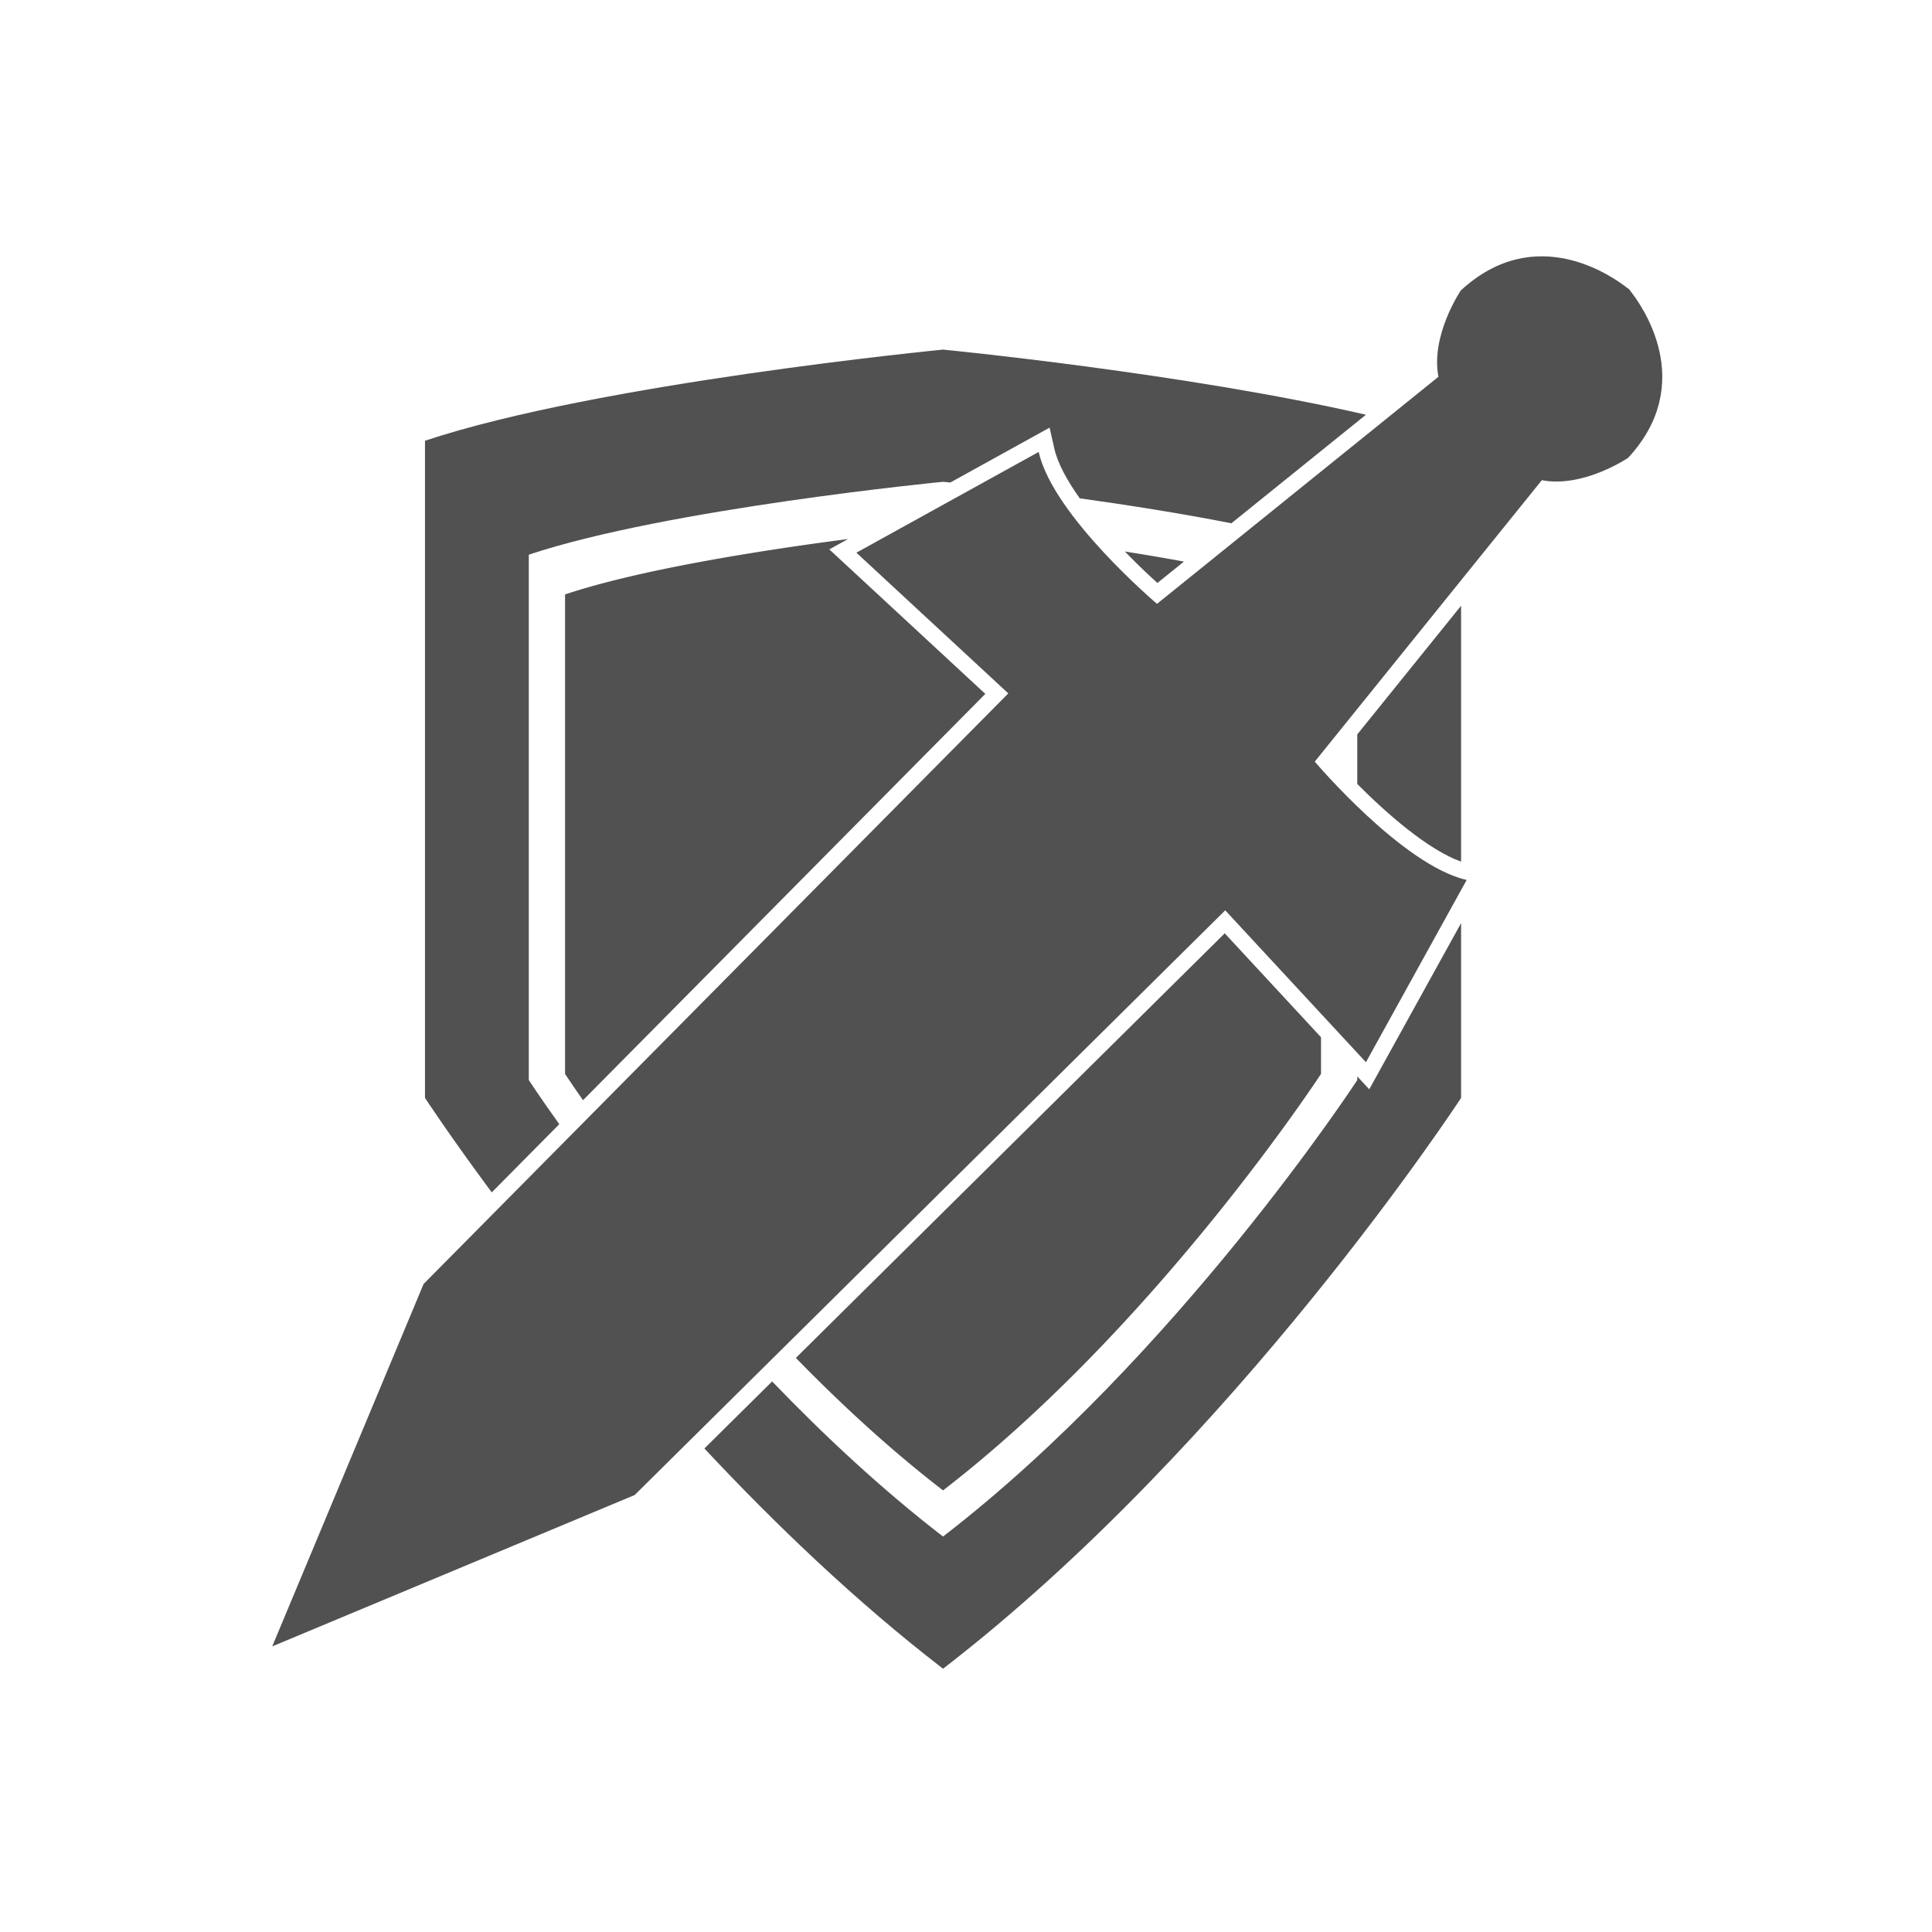 <?xml version="1.0" standalone="no"?><!DOCTYPE svg PUBLIC "-//W3C//DTD SVG 1.1//EN" "http://www.w3.org/Graphics/SVG/1.1/DTD/svg11.dtd"><svg t="1685960272606" class="icon" viewBox="0 0 1024 1024" version="1.1" xmlns="http://www.w3.org/2000/svg" p-id="1279" xmlns:xlink="http://www.w3.org/1999/xlink" width="200" height="200"><path d="M863.992 154.045l0.105-0.105s-0.215-0.19-0.615-0.522c-0.328-0.396-0.516-0.607-0.516-0.607l-0.104 0.104c-7.565-6.057-48.773-35.739-88.601 1.024 0 0-16.103 23.73-11.865 45.765l-149.16 120.345s-55.088-46.612-62.716-80.513l-96.615 53.393 80.512 74.581-309.9 313.012-80.229 192.099-0.002 0.001h0.002l192.098-80.229 313.01-309.903 74.58 80.513 53.393-96.616c-33.899-7.627-80.513-62.715-80.513-62.715l120.346-149.161c22.035 4.238 45.765-11.865 45.765-11.865 36.763-39.827 7.082-81.034 1.025-88.601z" fill="#515151" p-id="1280"></path><path d="M774.406 456.688V321.051l-55.029 68.206v26.263c15.624 15.727 37.478 34.865 55.029 41.168zM719.377 570.508v1.975s-95.545 146.366-219.548 241.91c-32.563-25.09-63.159-53.684-90.582-82.212l-35.896 35.538c37.563 40.212 80.452 81.272 126.478 116.734 155.085-119.491 274.577-302.544 274.577-302.544V489.27l-48.682 88.09-6.347-6.852zM296.431 595.842c-10.431-14.603-16.149-23.359-16.149-23.359v-278.5c73.182-24.395 219.548-38.625 219.548-38.625s1.351 0.132 3.84 0.389l52.641-29.091 2.479 11.021c1.798 7.99 6.902 17.192 13.511 26.448 24.89 3.463 53.296 7.903 80.36 13.229l71.308-57.533c-95.52-22.016-224.14-34.523-224.14-34.523s-183.052 17.797-274.578 48.305v348.306s12.776 19.57 35.388 50.082l35.792-36.149z" fill="#515151" p-id="1281"></path><path d="M613.461 308.982l14.053-11.338a1260.515 1260.515 0 0 0-31.29-5.337c6.315 6.532 12.377 12.297 17.237 16.675zM299.491 315.06v254.131s3.334 5.105 9.521 13.942l213.222-215.359-82.686-76.592 9.946-5.496c-44.918 5.859-109.649 15.922-150.003 29.374zM700.167 569.191V549.77l-51.033-55.094-227.307 225.049c23.814 24.425 50.117 48.727 78.002 70.212 113.154-87.186 200.338-220.746 200.338-220.746z" fill="#515151" p-id="1282"></path></svg>